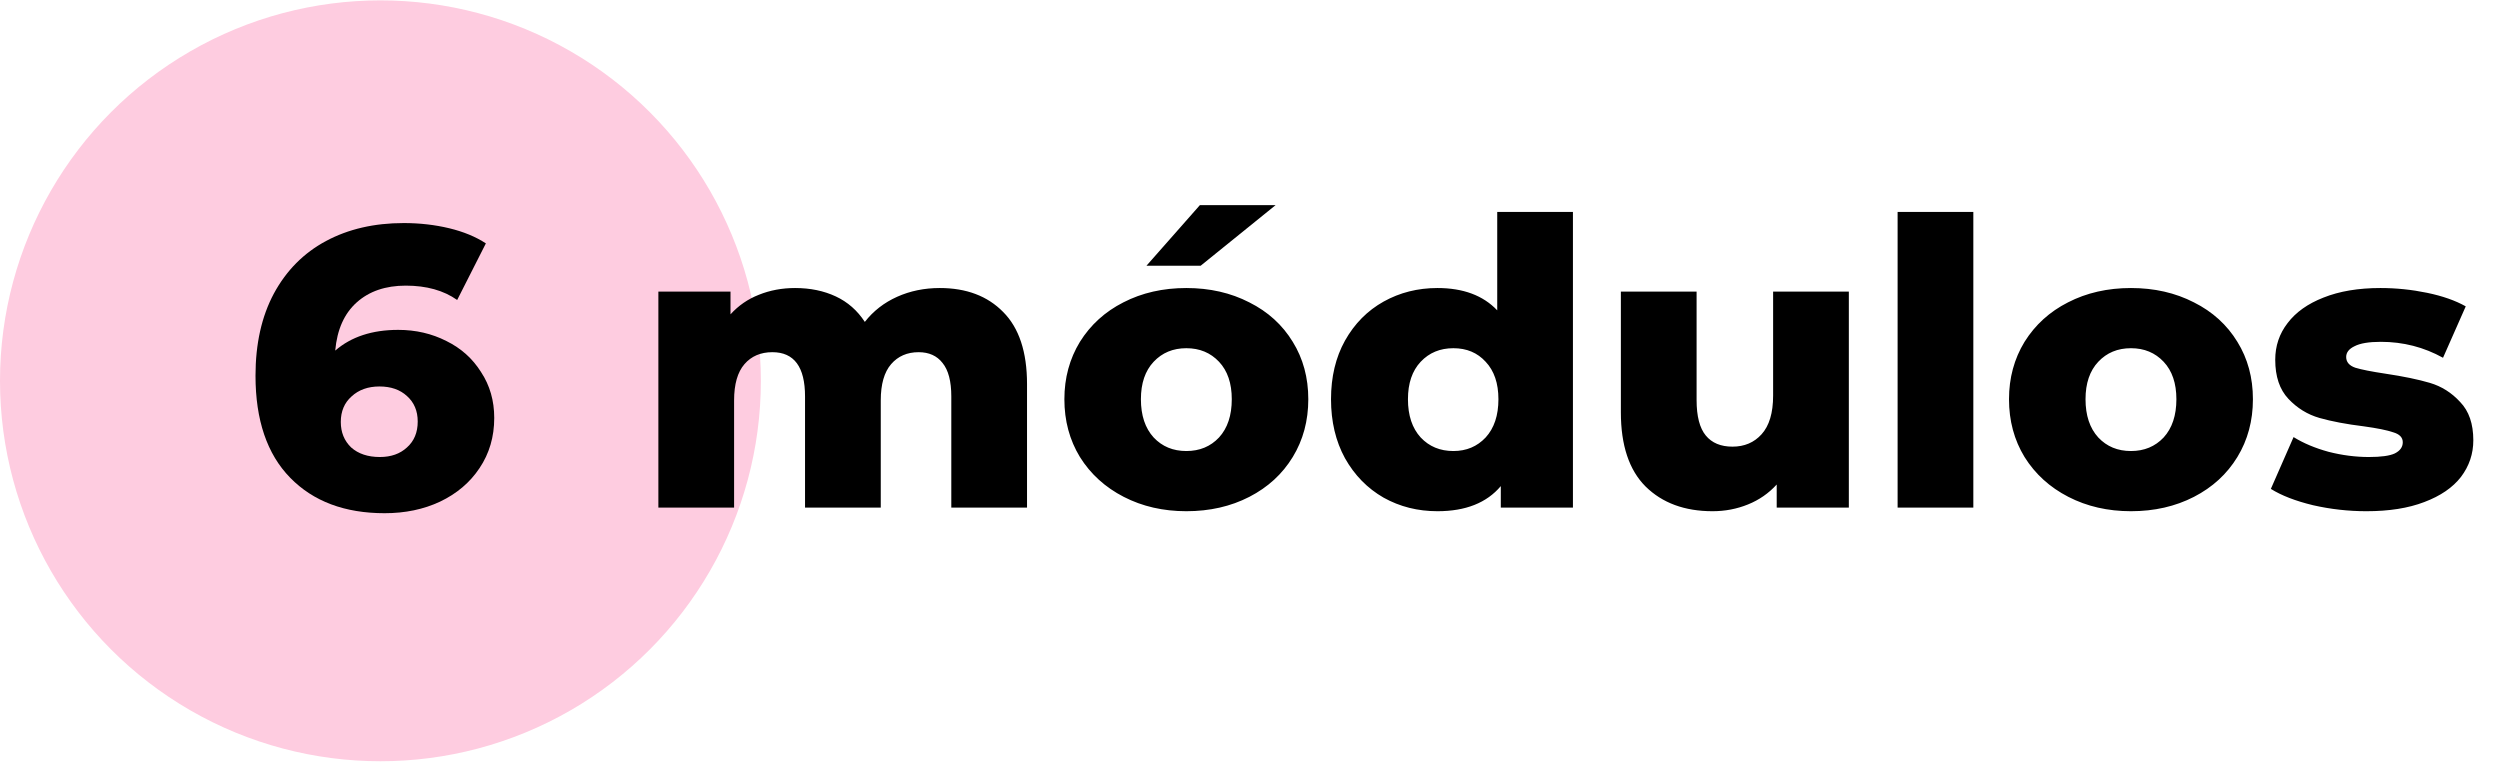 <?xml version="1.0" encoding="UTF-8"?> <svg xmlns="http://www.w3.org/2000/svg" width="138" height="43" viewBox="0 0 138 43" fill="none"> <circle cx="21" cy="21.021" r="21" fill="#FECCE0"></circle> <path d="M21.98 18.209C22.948 18.209 23.836 18.415 24.642 18.825C25.449 19.221 26.087 19.793 26.556 20.541C27.04 21.275 27.282 22.118 27.282 23.071C27.282 24.113 27.011 25.037 26.468 25.843C25.94 26.635 25.214 27.251 24.29 27.691C23.381 28.117 22.362 28.329 21.232 28.329C19.032 28.329 17.294 27.677 16.018 26.371C14.742 25.066 14.104 23.189 14.104 20.739C14.104 18.979 14.442 17.469 15.116 16.207C15.806 14.931 16.766 13.963 17.998 13.303C19.23 12.643 20.66 12.313 22.288 12.313C23.168 12.313 24.004 12.409 24.796 12.599C25.588 12.79 26.263 13.069 26.82 13.435L25.236 16.559C24.488 16.031 23.542 15.767 22.398 15.767C21.284 15.767 20.382 16.075 19.692 16.691C19.003 17.307 18.607 18.195 18.504 19.353C19.384 18.591 20.543 18.209 21.98 18.209ZM20.968 25.227C21.584 25.227 22.083 25.051 22.464 24.699C22.86 24.347 23.058 23.871 23.058 23.269C23.058 22.683 22.86 22.213 22.464 21.861C22.083 21.509 21.577 21.333 20.946 21.333C20.316 21.333 19.802 21.517 19.406 21.883C19.01 22.235 18.812 22.705 18.812 23.291C18.812 23.863 19.003 24.333 19.384 24.699C19.78 25.051 20.308 25.227 20.968 25.227Z" fill="black"></path> <path d="M51.874 15.899C53.341 15.899 54.507 16.339 55.372 17.219C56.252 18.099 56.692 19.427 56.692 21.201V28.021H52.512V21.883C52.512 21.047 52.351 20.431 52.028 20.035C51.72 19.639 51.28 19.441 50.708 19.441C50.077 19.441 49.571 19.661 49.19 20.101C48.809 20.541 48.618 21.209 48.618 22.103V28.021H44.438V21.883C44.438 20.255 43.837 19.441 42.634 19.441C41.989 19.441 41.475 19.661 41.094 20.101C40.713 20.541 40.522 21.209 40.522 22.103V28.021H36.342V16.097H40.324V17.351C40.764 16.867 41.285 16.508 41.886 16.273C42.502 16.024 43.169 15.899 43.888 15.899C44.724 15.899 45.472 16.053 46.132 16.361C46.792 16.669 47.327 17.139 47.738 17.769C48.207 17.168 48.801 16.706 49.52 16.383C50.239 16.061 51.023 15.899 51.874 15.899ZM65.486 28.219C64.21 28.219 63.059 27.955 62.032 27.427C61.005 26.899 60.199 26.166 59.612 25.227C59.04 24.289 58.754 23.225 58.754 22.037C58.754 20.864 59.04 19.808 59.612 18.869C60.199 17.931 60.998 17.205 62.01 16.691C63.037 16.163 64.195 15.899 65.486 15.899C66.777 15.899 67.936 16.163 68.962 16.691C69.989 17.205 70.788 17.931 71.36 18.869C71.932 19.793 72.218 20.849 72.218 22.037C72.218 23.225 71.932 24.289 71.36 25.227C70.788 26.166 69.989 26.899 68.962 27.427C67.936 27.955 66.777 28.219 65.486 28.219ZM65.486 24.897C66.219 24.897 66.821 24.648 67.29 24.149C67.76 23.636 67.994 22.932 67.994 22.037C67.994 21.157 67.76 20.468 67.29 19.969C66.821 19.471 66.219 19.221 65.486 19.221C64.753 19.221 64.151 19.471 63.682 19.969C63.213 20.468 62.978 21.157 62.978 22.037C62.978 22.932 63.213 23.636 63.682 24.149C64.151 24.648 64.753 24.897 65.486 24.897ZM66.234 11.323H70.414L66.278 14.667H63.286L66.234 11.323ZM86.826 11.697V28.021H82.844V26.833C82.067 27.757 80.901 28.219 79.347 28.219C78.261 28.219 77.271 27.97 76.376 27.471C75.482 26.958 74.77 26.232 74.243 25.293C73.729 24.355 73.472 23.269 73.472 22.037C73.472 20.805 73.729 19.727 74.243 18.803C74.77 17.865 75.482 17.146 76.376 16.647C77.271 16.149 78.261 15.899 79.347 15.899C80.769 15.899 81.869 16.31 82.647 17.131V11.697H86.826ZM80.227 24.897C80.945 24.897 81.539 24.648 82.008 24.149C82.478 23.636 82.713 22.932 82.713 22.037C82.713 21.157 82.478 20.468 82.008 19.969C81.554 19.471 80.96 19.221 80.227 19.221C79.493 19.221 78.892 19.471 78.422 19.969C77.953 20.468 77.719 21.157 77.719 22.037C77.719 22.932 77.953 23.636 78.422 24.149C78.892 24.648 79.493 24.897 80.227 24.897ZM102.056 16.097V28.021H98.074V26.745C97.634 27.229 97.106 27.596 96.49 27.845C95.874 28.095 95.221 28.219 94.532 28.219C92.992 28.219 91.76 27.765 90.836 26.855C89.927 25.946 89.472 24.582 89.472 22.763V16.097H93.652V22.081C93.652 22.976 93.82 23.629 94.158 24.039C94.495 24.45 94.987 24.655 95.632 24.655C96.292 24.655 96.827 24.428 97.238 23.973C97.663 23.504 97.876 22.793 97.876 21.839V16.097H102.056ZM104.748 11.697H108.928V28.021H104.748V11.697ZM117.629 28.219C116.353 28.219 115.201 27.955 114.175 27.427C113.148 26.899 112.341 26.166 111.755 25.227C111.183 24.289 110.897 23.225 110.897 22.037C110.897 20.864 111.183 19.808 111.755 18.869C112.341 17.931 113.141 17.205 114.153 16.691C115.179 16.163 116.338 15.899 117.629 15.899C118.919 15.899 120.078 16.163 121.105 16.691C122.131 17.205 122.931 17.931 123.503 18.869C124.075 19.793 124.361 20.849 124.361 22.037C124.361 23.225 124.075 24.289 123.503 25.227C122.931 26.166 122.131 26.899 121.105 27.427C120.078 27.955 118.919 28.219 117.629 28.219ZM117.629 24.897C118.362 24.897 118.963 24.648 119.433 24.149C119.902 23.636 120.137 22.932 120.137 22.037C120.137 21.157 119.902 20.468 119.433 19.969C118.963 19.471 118.362 19.221 117.629 19.221C116.895 19.221 116.294 19.471 115.825 19.969C115.355 20.468 115.121 21.157 115.121 22.037C115.121 22.932 115.355 23.636 115.825 24.149C116.294 24.648 116.895 24.897 117.629 24.897ZM130.631 28.219C129.634 28.219 128.651 28.109 127.683 27.889C126.715 27.655 125.938 27.354 125.351 26.987L126.605 24.127C127.148 24.465 127.793 24.736 128.541 24.941C129.289 25.132 130.03 25.227 130.763 25.227C131.438 25.227 131.914 25.161 132.193 25.029C132.486 24.883 132.633 24.677 132.633 24.413C132.633 24.149 132.457 23.966 132.105 23.863C131.768 23.746 131.225 23.636 130.477 23.533C129.524 23.416 128.71 23.262 128.035 23.071C127.375 22.881 126.803 22.529 126.319 22.015C125.835 21.502 125.593 20.783 125.593 19.859C125.593 19.097 125.82 18.422 126.275 17.835C126.73 17.234 127.39 16.765 128.255 16.427C129.135 16.075 130.184 15.899 131.401 15.899C132.266 15.899 133.124 15.987 133.975 16.163C134.826 16.339 135.537 16.589 136.109 16.911L134.855 19.749C133.799 19.163 132.655 18.869 131.423 18.869C130.763 18.869 130.279 18.95 129.971 19.111C129.663 19.258 129.509 19.456 129.509 19.705C129.509 19.984 129.678 20.182 130.015 20.299C130.352 20.402 130.91 20.512 131.687 20.629C132.67 20.776 133.484 20.945 134.129 21.135C134.774 21.326 135.332 21.678 135.801 22.191C136.285 22.69 136.527 23.394 136.527 24.303C136.527 25.051 136.3 25.726 135.845 26.327C135.39 26.914 134.716 27.376 133.821 27.713C132.941 28.051 131.878 28.219 130.631 28.219Z" fill="black"></path> </svg> 